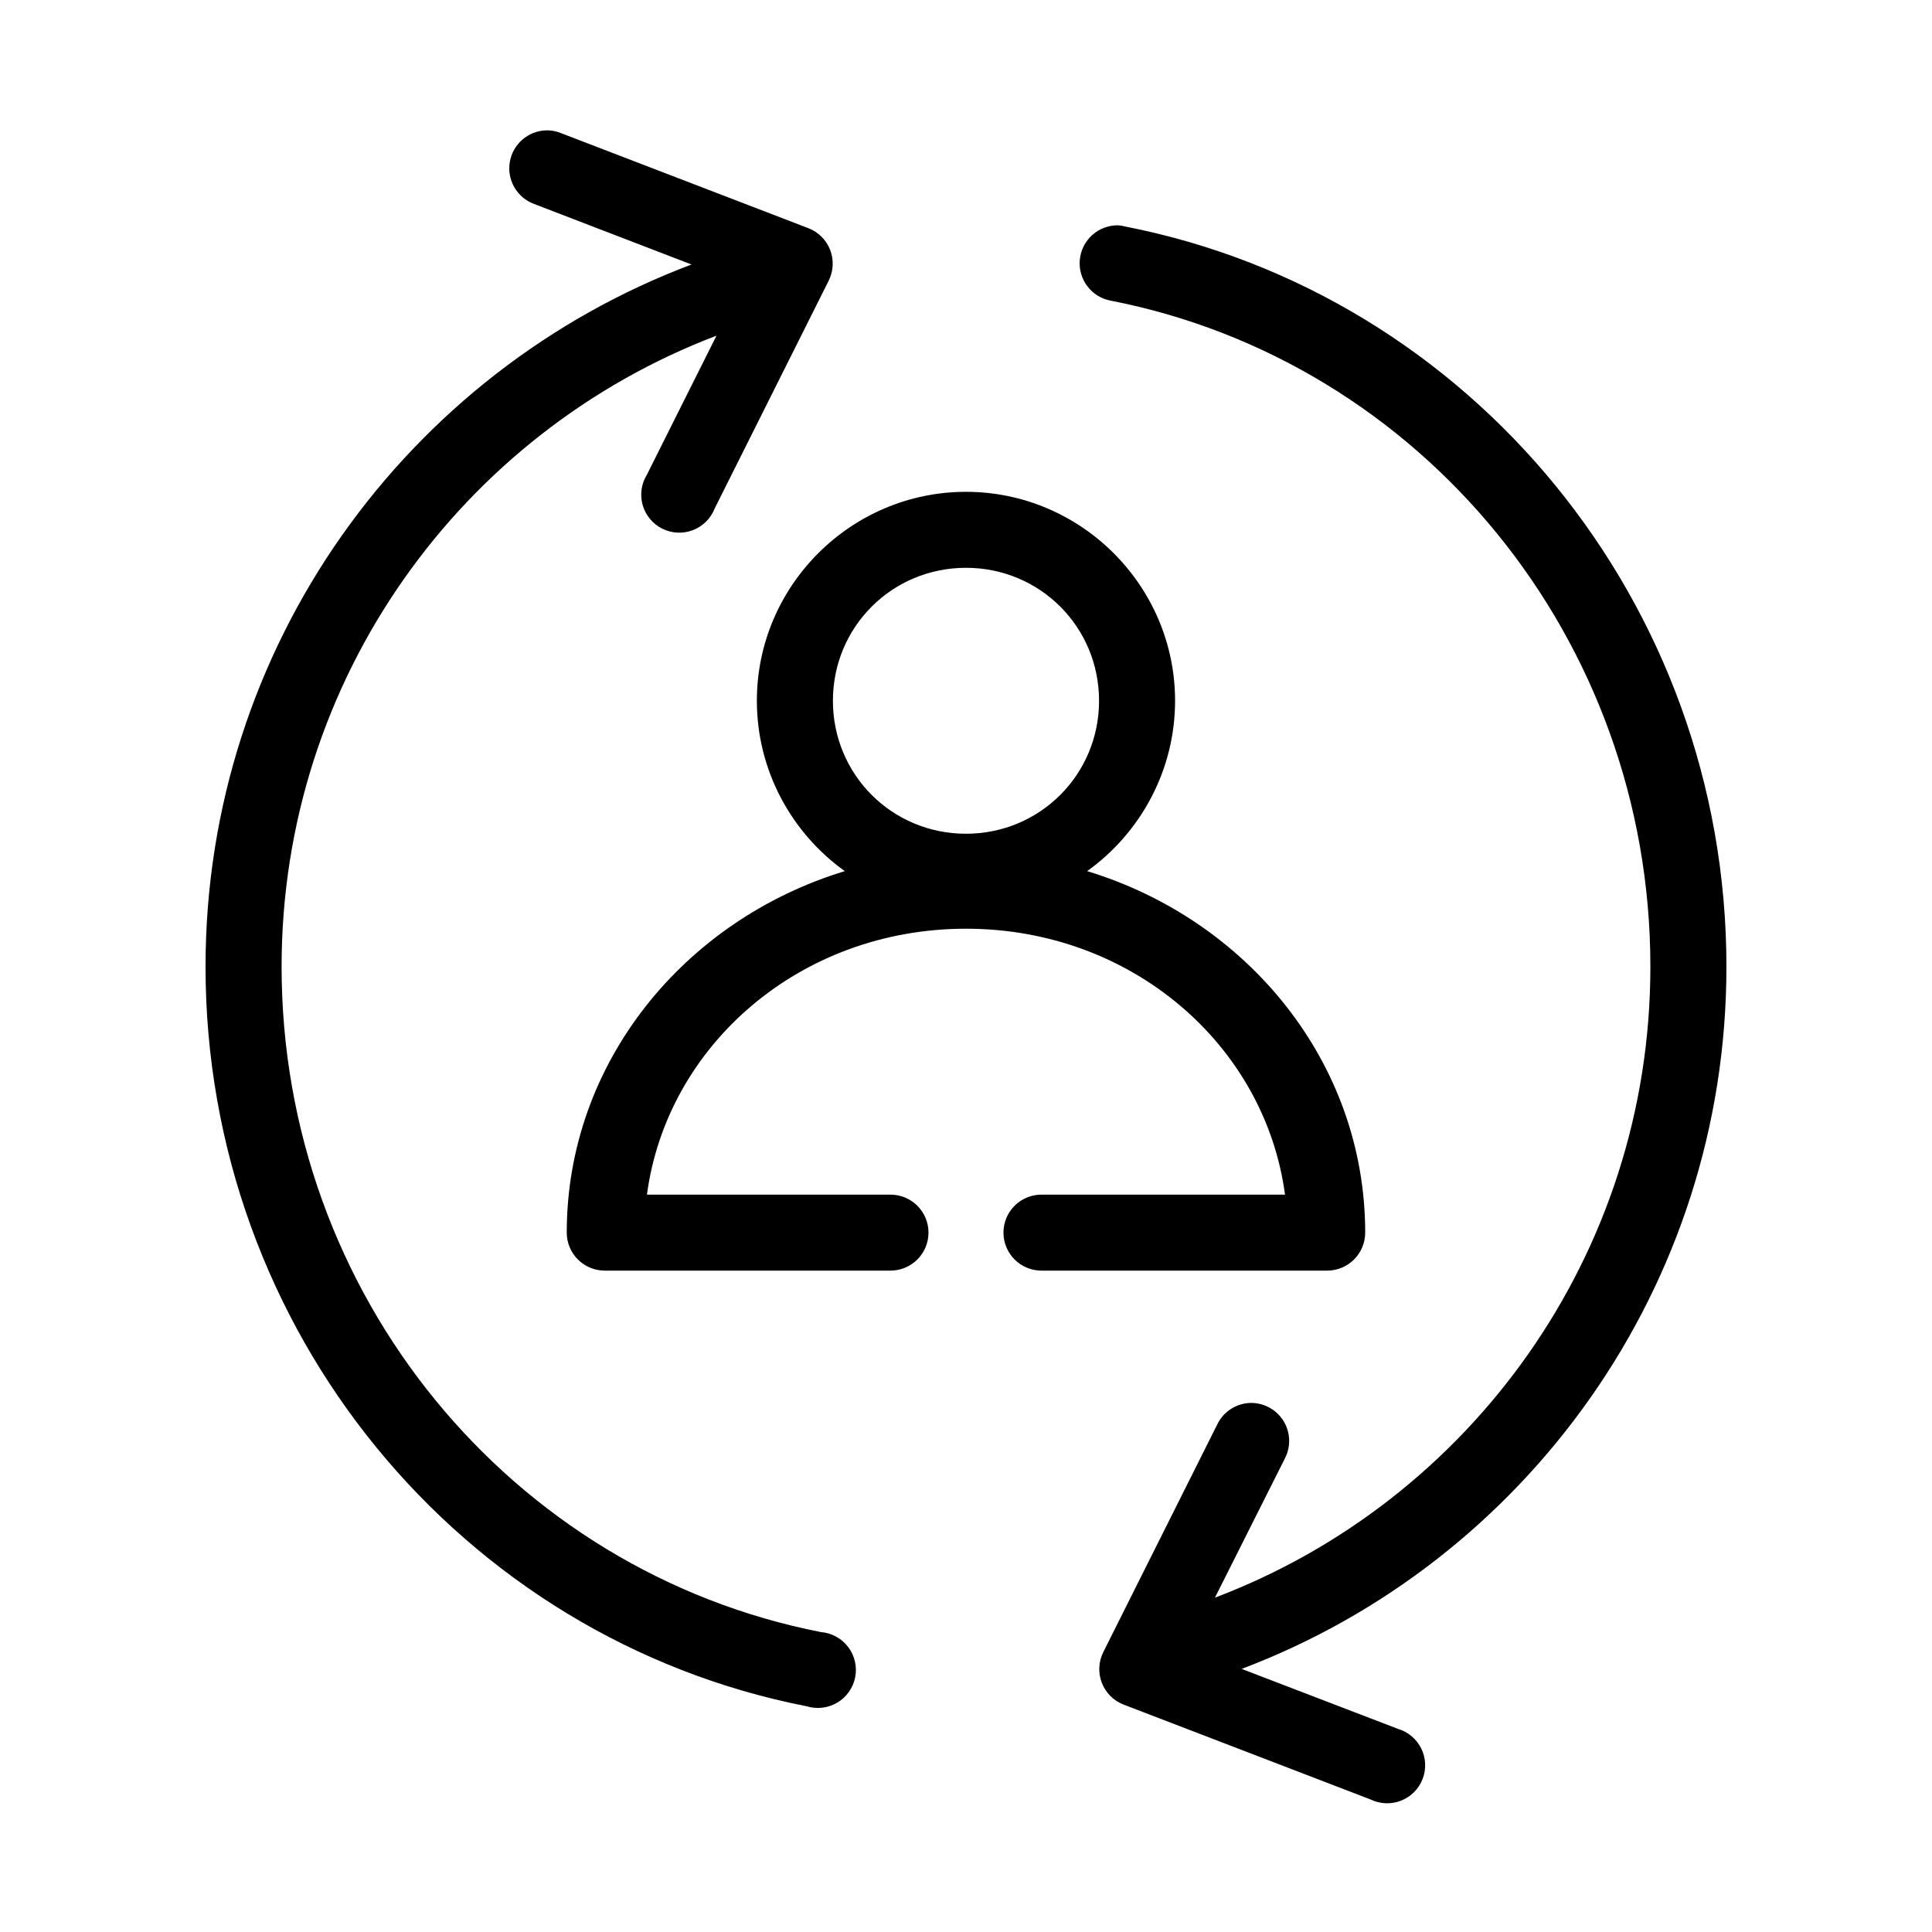 <?xml version="1.0" encoding="UTF-8"?>
<!-- Uploaded to: ICON Repo, www.svgrepo.com, Generator: ICON Repo Mixer Tools -->
<svg fill="#000000" width="800px" height="800px" version="1.1" viewBox="144 144 512 512" xmlns="http://www.w3.org/2000/svg">
 <path d="m288.84 178.54c-4.836 0.098-8.926 3.617-9.734 8.387-0.809 4.769 1.891 9.438 6.43 11.121l41.723 16.047c-75.297 28.344-128.79 101.04-128.79 186.09 0 96.453 67.754 178.09 159.33 196 2.734 0.836 5.695 0.469 8.145-1.004 2.449-1.477 4.156-3.922 4.695-6.727 0.539-2.805-0.141-5.711-1.867-7.984-1.73-2.277-4.344-3.711-7.195-3.949-82.066-16.055-142.95-89.289-142.95-176.34 0-76.418 47.895-141.63 115.25-167.22l-18.422 36.809v0.004c-1.5 2.406-1.914 5.328-1.145 8.055 0.77 2.731 2.656 5.004 5.191 6.273 2.535 1.266 5.492 1.406 8.137 0.387 2.644-1.02 4.738-3.109 5.766-5.75l30.23-60.406h-0.004c1.254-2.527 1.387-5.465 0.371-8.098-1.02-2.629-3.094-4.715-5.723-5.742l-65.496-25.168v-0.004c-1.246-0.523-2.586-0.789-3.938-0.785zm151.46 25.168c-5.242-0.055-9.648 3.91-10.141 9.121-0.492 5.211 3.094 9.934 8.25 10.859 82.07 16.051 142.96 89.445 142.96 176.5 0 76.469-47.98 141.69-115.4 167.21l18.578-36.965h-0.004c1.633-3.195 1.438-7.016-0.508-10.031-1.949-3.012-5.352-4.766-8.938-4.598-3.652 0.203-6.906 2.371-8.5 5.66l-30.23 60.406c-1.254 2.531-1.387 5.469-0.371 8.098 1.02 2.633 3.094 4.719 5.723 5.746l65.496 25.168c2.535 1.227 5.469 1.34 8.09 0.305 2.617-1.031 4.688-3.109 5.703-5.734 1.016-2.625 0.883-5.555-0.359-8.078-1.246-2.523-3.488-4.414-6.191-5.211l-41.406-15.887c75.152-28.398 128.47-101.14 128.47-186.09 0-96.453-67.758-178.25-159.33-196.16-0.617-0.164-1.25-0.27-1.887-0.316zm-40.305 70.629c-30.488 0-55.418 24.91-55.418 55.371 0 18.52 9.227 35.082 23.301 45.148-42.531 12.949-73.684 50.766-73.684 95.801 0 5.562 4.512 10.066 10.074 10.07h75.574c2.695 0.035 5.293-1.008 7.215-2.898 1.922-1.895 3.004-4.477 3.004-7.172 0-2.695-1.082-5.277-3.004-7.168-1.922-1.895-4.519-2.938-7.215-2.898h-64.395c5.281-39.547 40.543-70.473 84.547-70.473 44 0 79.266 30.93 84.547 70.473h-64.395c-2.699-0.039-5.297 1.004-7.219 2.898-1.922 1.891-3 4.473-3 7.168 0 2.695 1.078 5.277 3 7.172 1.922 1.891 4.519 2.934 7.219 2.898h75.57c5.562-0.004 10.074-4.508 10.074-10.07 0-45.035-31.152-82.852-73.684-95.801 14.074-10.066 23.301-26.629 23.301-45.148 0-30.461-24.93-55.371-55.418-55.371zm0 20.137c19.598 0 35.266 15.656 35.266 35.238 0 19.578-15.672 35.238-35.266 35.238-19.598 0-35.266-15.656-35.266-35.238 0-19.578 15.672-35.238 35.266-35.238z"/>
</svg>